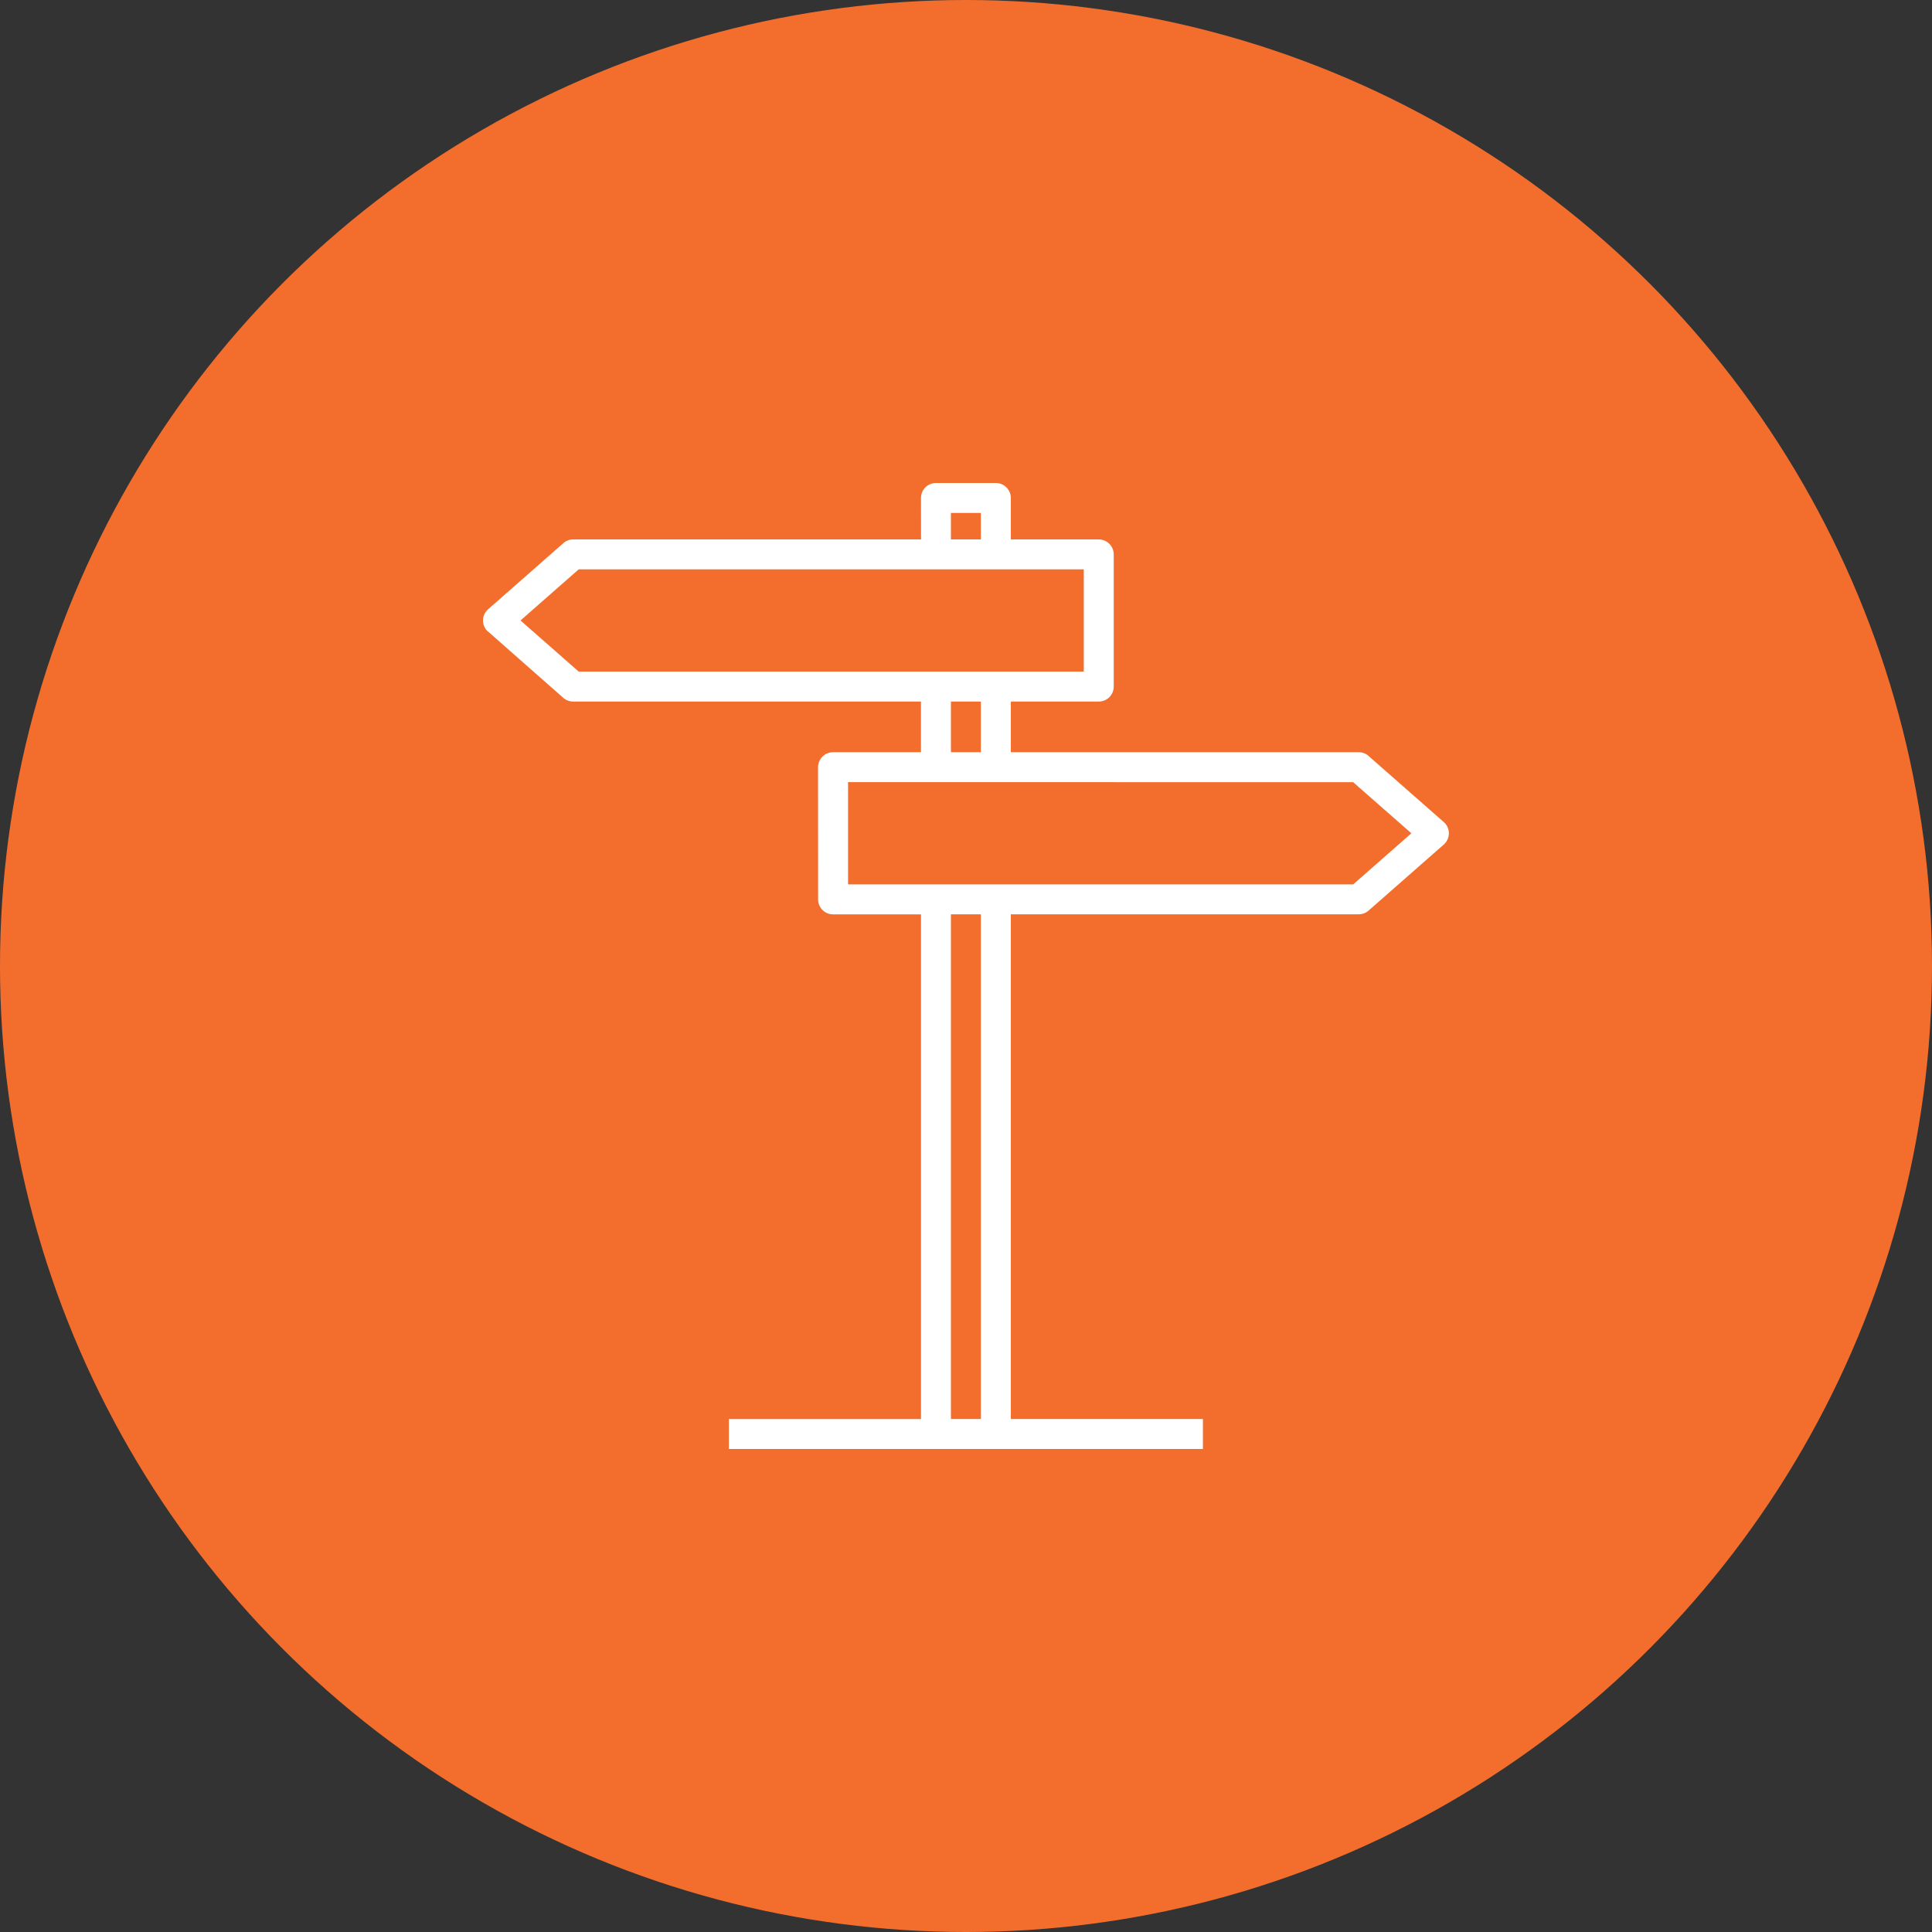 <?xml version="1.0" encoding="UTF-8"?> <svg xmlns="http://www.w3.org/2000/svg" width="96" height="96" viewBox="0 0 96 96" fill="none"><rect x="0" y="0" width="96" height="96" fill="#333333" stroke="none"/><circle cx="48" cy="48" r="48" fill="#F36E2D"></circle><path fill-rule="evenodd" clip-rule="evenodd" d="M41.393 37.377H45.762V34.86H28.477V34.858C28.304 34.858 28.129 34.798 27.989 34.675L24.183 31.321C23.914 31.012 23.945 30.544 24.253 30.275L27.945 27.031C28.081 26.892 28.27 26.804 28.481 26.804H45.766L45.764 24.744C45.764 24.333 46.095 24 46.508 24H49.485C49.895 24 50.228 24.333 50.228 24.744V26.804H54.597C55.008 26.804 55.341 27.137 55.341 27.548V34.116C55.341 34.527 55.008 34.86 54.597 34.86H50.228V37.377H67.514C67.724 37.377 67.914 37.464 68.049 37.604L71.741 40.848C72.081 41.145 72.076 41.67 71.739 41.966L68.003 45.248C67.862 45.37 67.689 45.431 67.516 45.431V45.433H50.228V70.51H59.772V72H36.218V70.513H45.764V45.435H41.395C40.985 45.435 40.651 45.102 40.651 44.691L40.649 38.121C40.649 37.71 40.983 37.377 41.393 37.377L41.393 37.377ZM47.251 37.377H48.739V34.86H47.251V37.377ZM48.739 45.433H47.251V70.51H48.739V45.433ZM48.739 26.804V25.487H47.251V26.804H48.739ZM49.647 38.864H42.139V43.946H67.238L70.13 41.406L67.238 38.866L49.647 38.864ZM53.853 28.291H28.755L25.863 30.831L28.755 33.37H53.853V28.291Z" fill="white"></path></svg> 